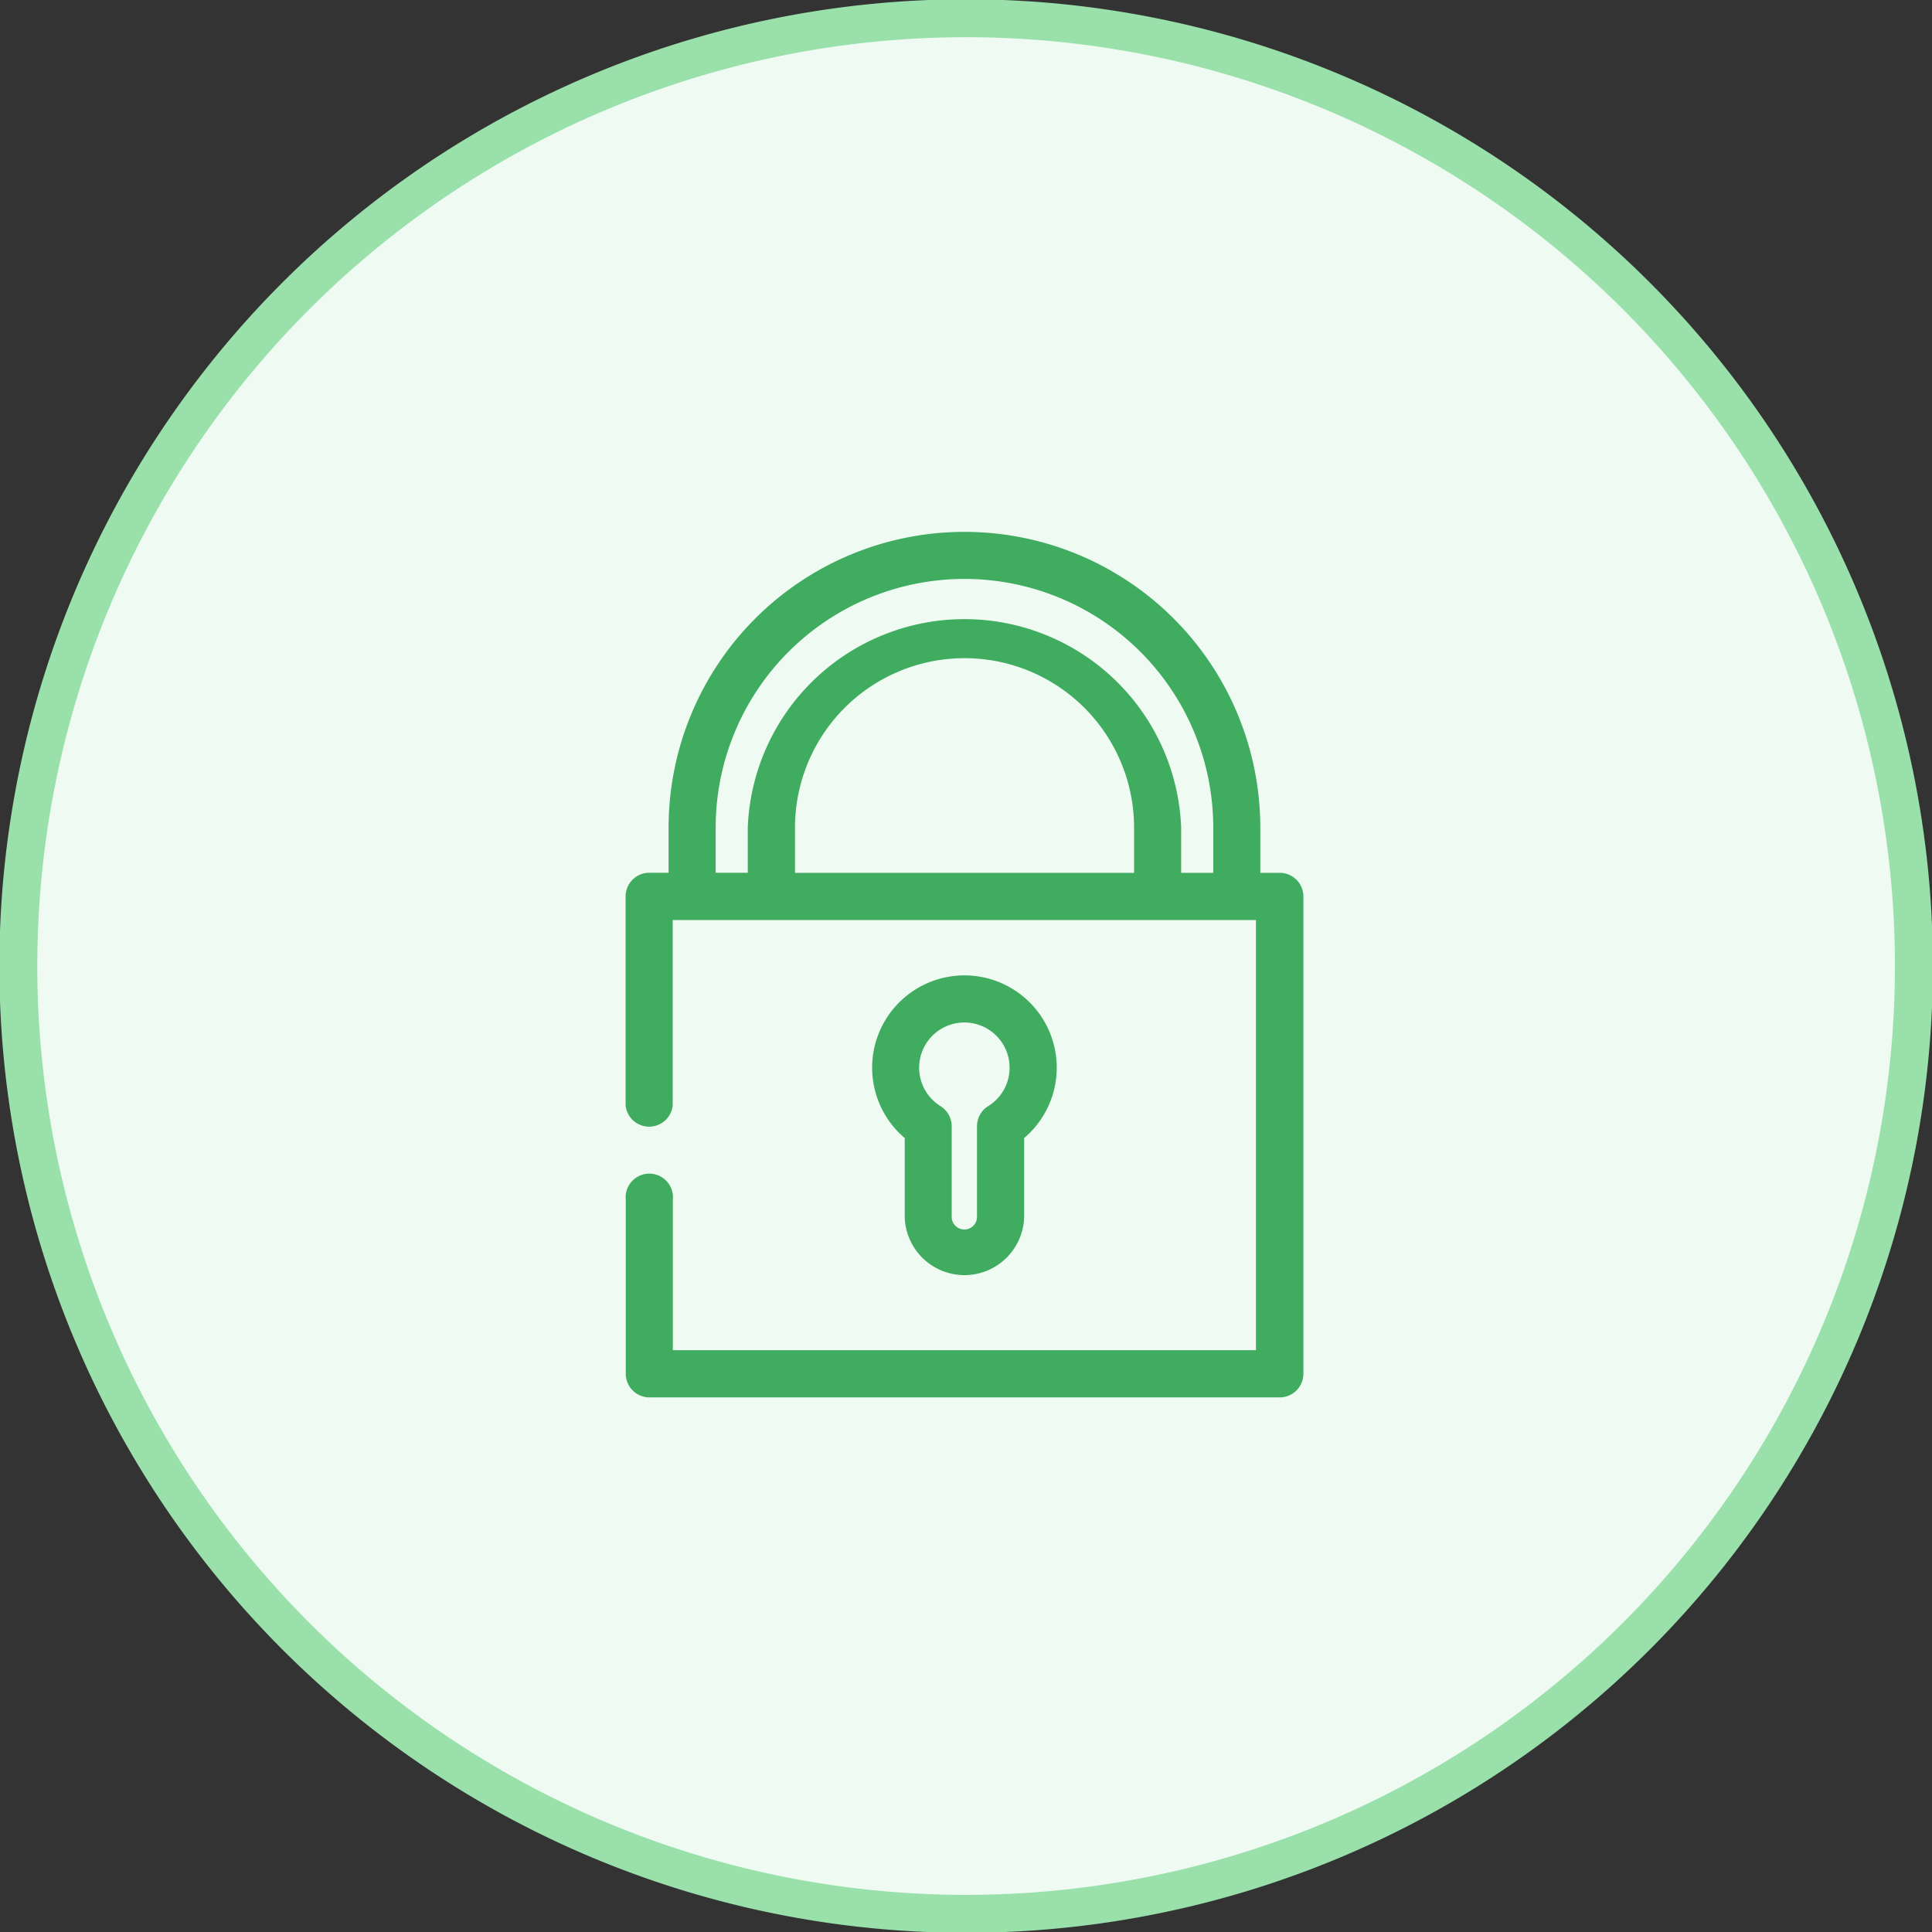 <svg xmlns="http://www.w3.org/2000/svg" xmlns:xlink="http://www.w3.org/1999/xlink" width="49" height="49" viewBox="0 0 49 49">
  <rect x="0" y="0" width="49" height="49" fill="#333333" stroke="none"/>
  <defs>
    <clipPath id="clip-Secure_and_Confidential">
      <rect width="49" height="49"/>
    </clipPath>
  </defs>
  <g id="Secure_and_Confidential" data-name="Secure and Confidential" clip-path="url(#clip-Secure_and_Confidential)">
    <g id="icon-5" transform="translate(-0.835 -0.5)">
      <path id="Path_706" data-name="Path 706" d="M25.335,49.039A24.038,24.038,0,1,0,1.3,25,24.038,24.038,0,0,0,25.335,49.039Z" fill="#effbf2" stroke="#99e0aa" stroke-width="0.962"/>
    </g>
    <g id="file_681645" transform="translate(-51.87 8.139)">
      <g id="Group_546" data-name="Group 546" transform="translate(67.741 5.352)">
        <g id="Group_545" data-name="Group 545" transform="translate(0)">
          <path id="Path_738" data-name="Path 738" d="M164.836,96.344h-.49V95.2a7.5,7.5,0,1,0-15.007,0v1.142h-.49a.6.6,0,0,0-.6.6v5.3a.6.6,0,0,0,1.194,0v-4.7h14.793v10.909H149.447v-3.818a.6.6,0,1,0-1.194,0v4.415a.6.6,0,0,0,.6.6h15.986a.6.6,0,0,0,.6-.6v-12.1A.6.6,0,0,0,164.836,96.344Zm-3.691,0h-8.6V95.2a4.3,4.3,0,0,1,8.6,0Zm2.008,0h-.814V95.2a5.5,5.5,0,0,0-10.992,0v1.142h-.814V95.2a6.31,6.31,0,0,1,12.62,0Z" transform="translate(-148.253 -87.698)" fill="#40ac60"/>
        </g>
      </g>
      <g id="Group_548" data-name="Group 548" transform="translate(73.99 16.599)">
        <g id="Group_547" data-name="Group 547">
          <path id="Path_739" data-name="Path 739" d="M228.975,228.771a2.341,2.341,0,0,0-1.515,4.126v2a1.515,1.515,0,0,0,3.029,0v-2a2.341,2.341,0,0,0-1.515-4.126Zm.6,3.317a.6.6,0,0,0-.282.507v2.3a.321.321,0,0,1-.642,0v-2.3a.6.6,0,0,0-.282-.507,1.147,1.147,0,1,1,1.207,0Z" transform="translate(-226.634 -228.771)" fill="#40ac60"/>
        </g>
      </g>
    </g>
  </g>
</svg>
